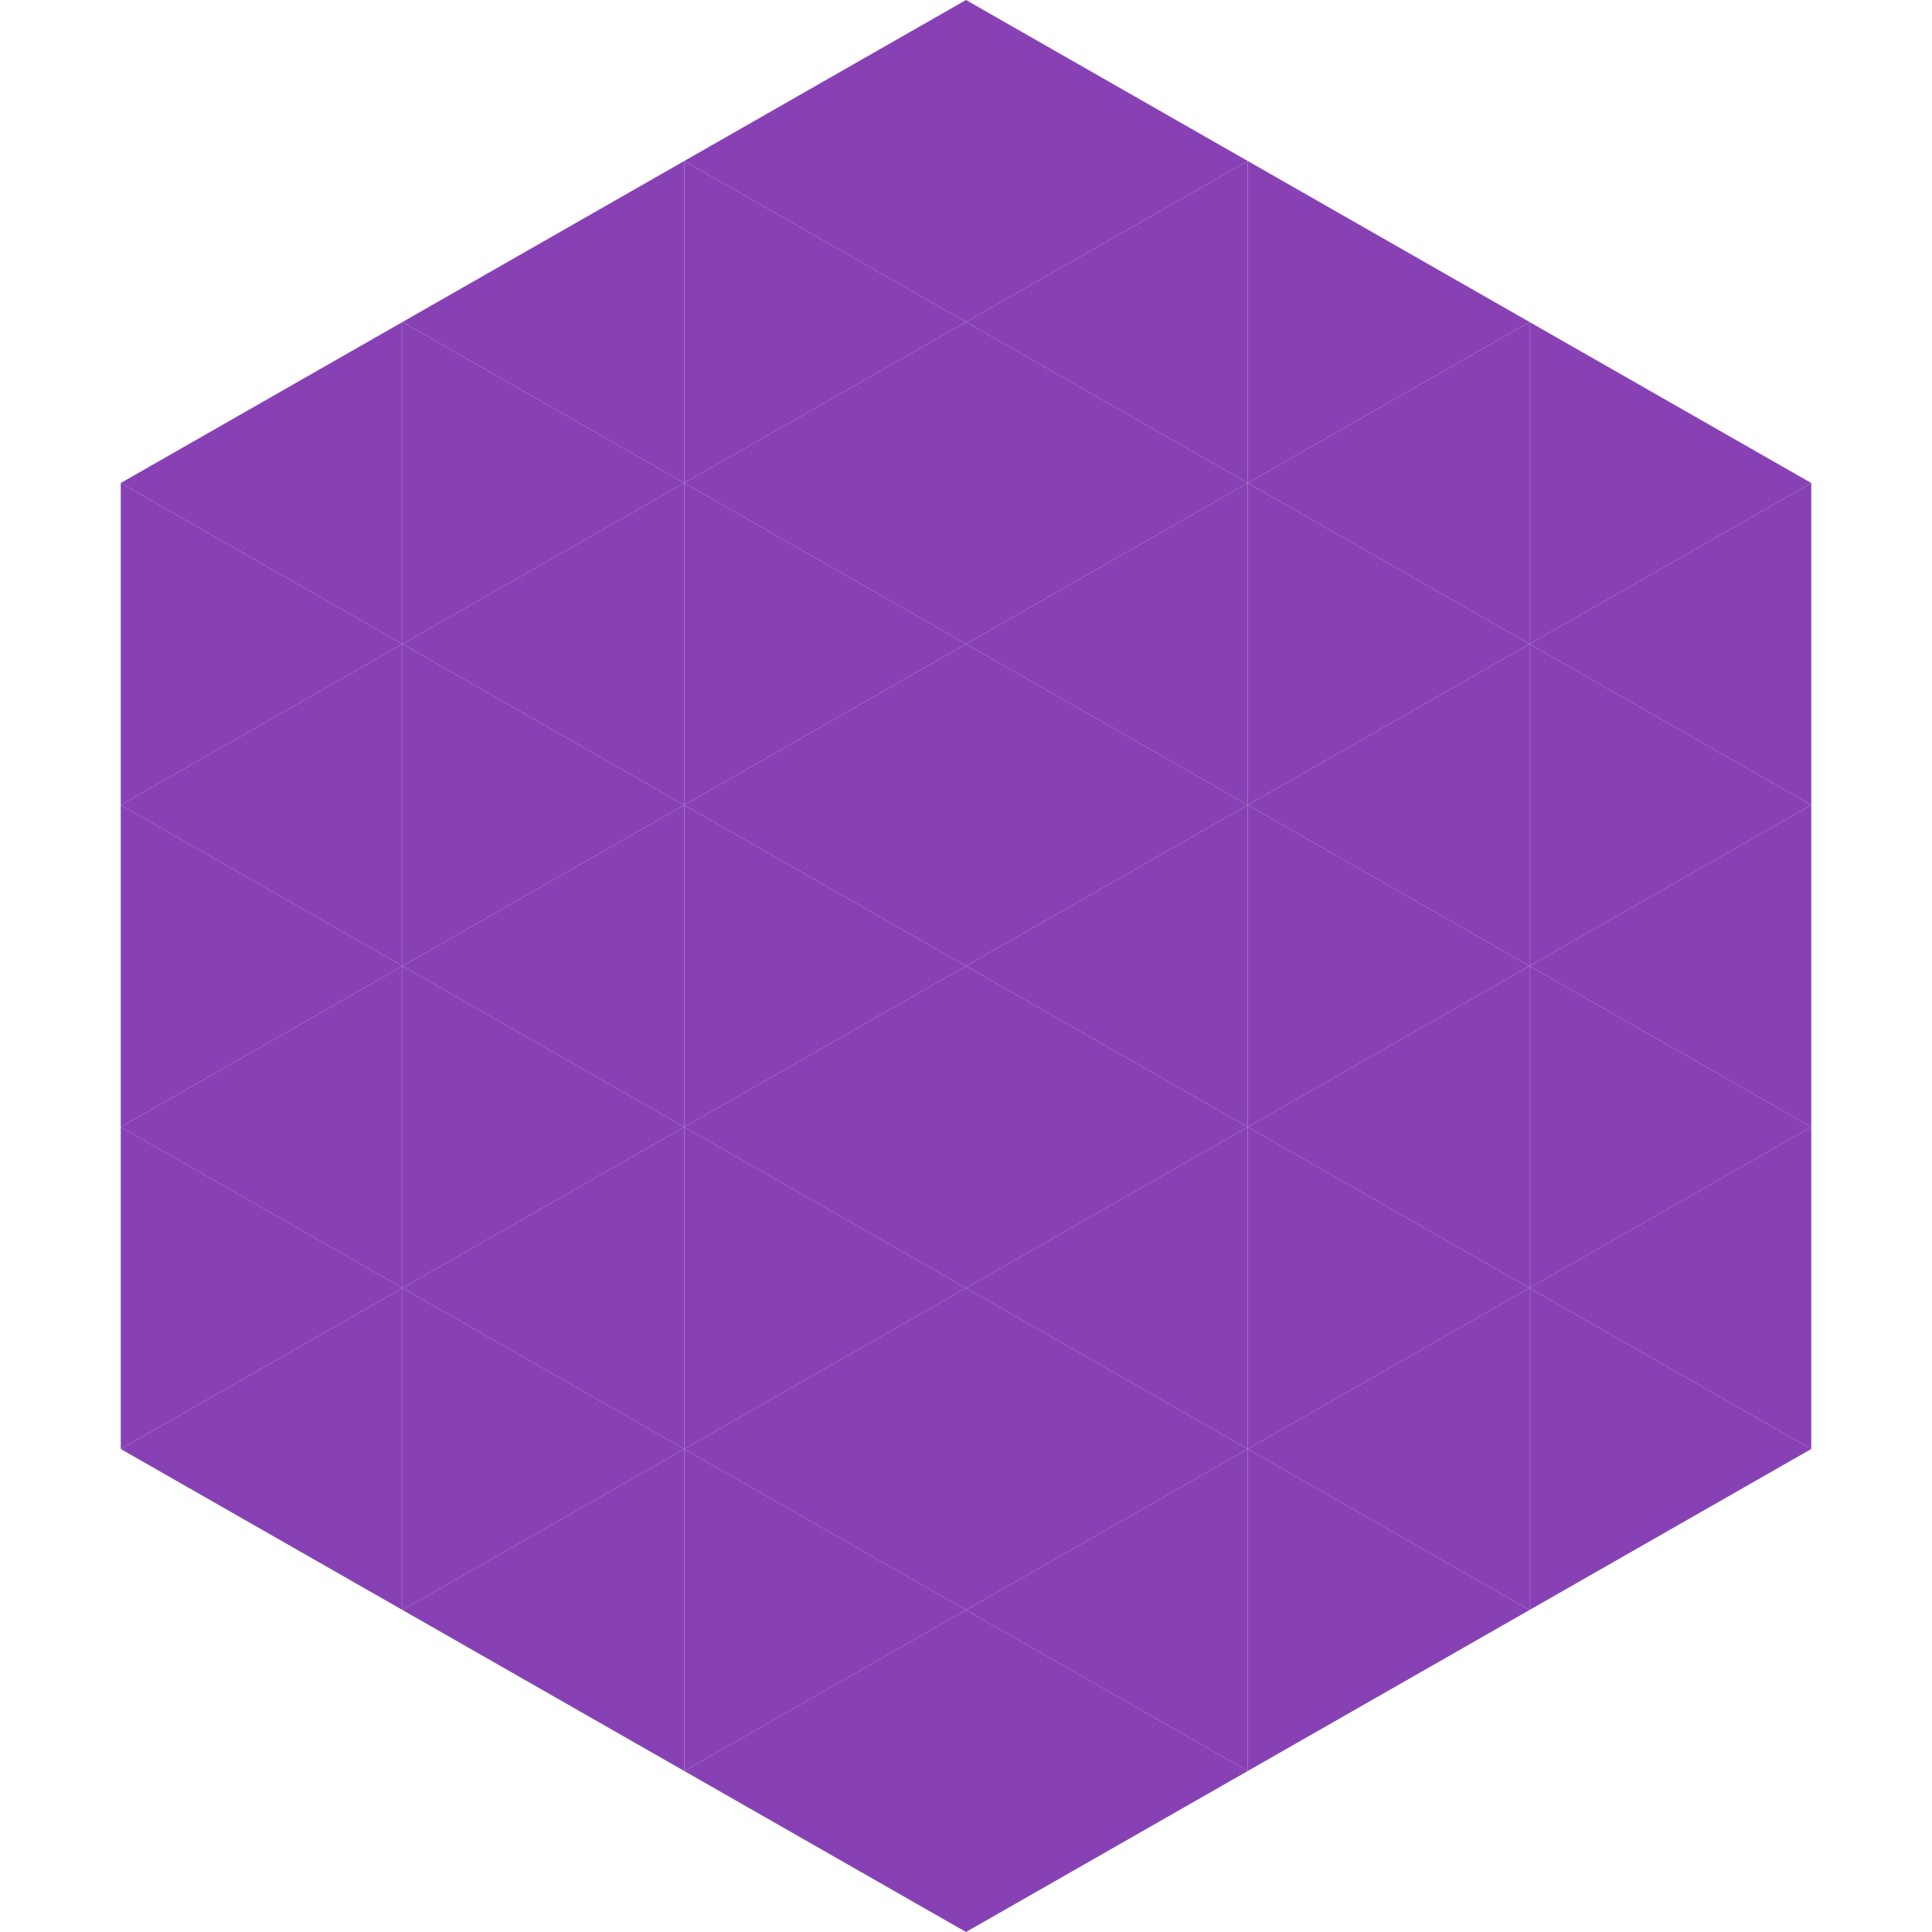 <?xml version="1.0"?>
<!-- Generated by SVGo -->
<svg width="240" height="240"
     xmlns="http://www.w3.org/2000/svg"
     xmlns:xlink="http://www.w3.org/1999/xlink">
<polygon points="50,40 15,60 50,80" style="fill:rgb(136,65,181)" />
<polygon points="190,40 225,60 190,80" style="fill:rgb(136,65,181)" />
<polygon points="15,60 50,80 15,100" style="fill:rgb(136,65,181)" />
<polygon points="225,60 190,80 225,100" style="fill:rgb(136,65,181)" />
<polygon points="50,80 15,100 50,120" style="fill:rgb(136,65,181)" />
<polygon points="190,80 225,100 190,120" style="fill:rgb(136,65,181)" />
<polygon points="15,100 50,120 15,140" style="fill:rgb(136,65,181)" />
<polygon points="225,100 190,120 225,140" style="fill:rgb(136,65,181)" />
<polygon points="50,120 15,140 50,160" style="fill:rgb(136,65,181)" />
<polygon points="190,120 225,140 190,160" style="fill:rgb(136,65,181)" />
<polygon points="15,140 50,160 15,180" style="fill:rgb(136,65,181)" />
<polygon points="225,140 190,160 225,180" style="fill:rgb(136,65,181)" />
<polygon points="50,160 15,180 50,200" style="fill:rgb(136,65,181)" />
<polygon points="190,160 225,180 190,200" style="fill:rgb(136,65,181)" />
<polygon points="15,180 50,200 15,220" style="fill:rgb(255,255,255); fill-opacity:0" />
<polygon points="225,180 190,200 225,220" style="fill:rgb(255,255,255); fill-opacity:0" />
<polygon points="50,0 85,20 50,40" style="fill:rgb(255,255,255); fill-opacity:0" />
<polygon points="190,0 155,20 190,40" style="fill:rgb(255,255,255); fill-opacity:0" />
<polygon points="85,20 50,40 85,60" style="fill:rgb(136,65,181)" />
<polygon points="155,20 190,40 155,60" style="fill:rgb(136,65,181)" />
<polygon points="50,40 85,60 50,80" style="fill:rgb(136,65,181)" />
<polygon points="190,40 155,60 190,80" style="fill:rgb(136,65,181)" />
<polygon points="85,60 50,80 85,100" style="fill:rgb(136,65,181)" />
<polygon points="155,60 190,80 155,100" style="fill:rgb(136,65,181)" />
<polygon points="50,80 85,100 50,120" style="fill:rgb(136,65,181)" />
<polygon points="190,80 155,100 190,120" style="fill:rgb(136,65,181)" />
<polygon points="85,100 50,120 85,140" style="fill:rgb(136,65,181)" />
<polygon points="155,100 190,120 155,140" style="fill:rgb(136,65,181)" />
<polygon points="50,120 85,140 50,160" style="fill:rgb(136,65,181)" />
<polygon points="190,120 155,140 190,160" style="fill:rgb(136,65,181)" />
<polygon points="85,140 50,160 85,180" style="fill:rgb(136,65,181)" />
<polygon points="155,140 190,160 155,180" style="fill:rgb(136,65,181)" />
<polygon points="50,160 85,180 50,200" style="fill:rgb(136,65,181)" />
<polygon points="190,160 155,180 190,200" style="fill:rgb(136,65,181)" />
<polygon points="85,180 50,200 85,220" style="fill:rgb(136,65,181)" />
<polygon points="155,180 190,200 155,220" style="fill:rgb(136,65,181)" />
<polygon points="120,0 85,20 120,40" style="fill:rgb(136,65,181)" />
<polygon points="120,0 155,20 120,40" style="fill:rgb(136,65,181)" />
<polygon points="85,20 120,40 85,60" style="fill:rgb(136,65,181)" />
<polygon points="155,20 120,40 155,60" style="fill:rgb(136,65,181)" />
<polygon points="120,40 85,60 120,80" style="fill:rgb(136,65,181)" />
<polygon points="120,40 155,60 120,80" style="fill:rgb(136,65,181)" />
<polygon points="85,60 120,80 85,100" style="fill:rgb(136,65,181)" />
<polygon points="155,60 120,80 155,100" style="fill:rgb(136,65,181)" />
<polygon points="120,80 85,100 120,120" style="fill:rgb(136,65,181)" />
<polygon points="120,80 155,100 120,120" style="fill:rgb(136,65,181)" />
<polygon points="85,100 120,120 85,140" style="fill:rgb(136,65,181)" />
<polygon points="155,100 120,120 155,140" style="fill:rgb(136,65,181)" />
<polygon points="120,120 85,140 120,160" style="fill:rgb(136,65,181)" />
<polygon points="120,120 155,140 120,160" style="fill:rgb(136,65,181)" />
<polygon points="85,140 120,160 85,180" style="fill:rgb(136,65,181)" />
<polygon points="155,140 120,160 155,180" style="fill:rgb(136,65,181)" />
<polygon points="120,160 85,180 120,200" style="fill:rgb(136,65,181)" />
<polygon points="120,160 155,180 120,200" style="fill:rgb(136,65,181)" />
<polygon points="85,180 120,200 85,220" style="fill:rgb(136,65,181)" />
<polygon points="155,180 120,200 155,220" style="fill:rgb(136,65,181)" />
<polygon points="120,200 85,220 120,240" style="fill:rgb(136,65,181)" />
<polygon points="120,200 155,220 120,240" style="fill:rgb(136,65,181)" />
<polygon points="85,220 120,240 85,260" style="fill:rgb(255,255,255); fill-opacity:0" />
<polygon points="155,220 120,240 155,260" style="fill:rgb(255,255,255); fill-opacity:0" />
</svg>
